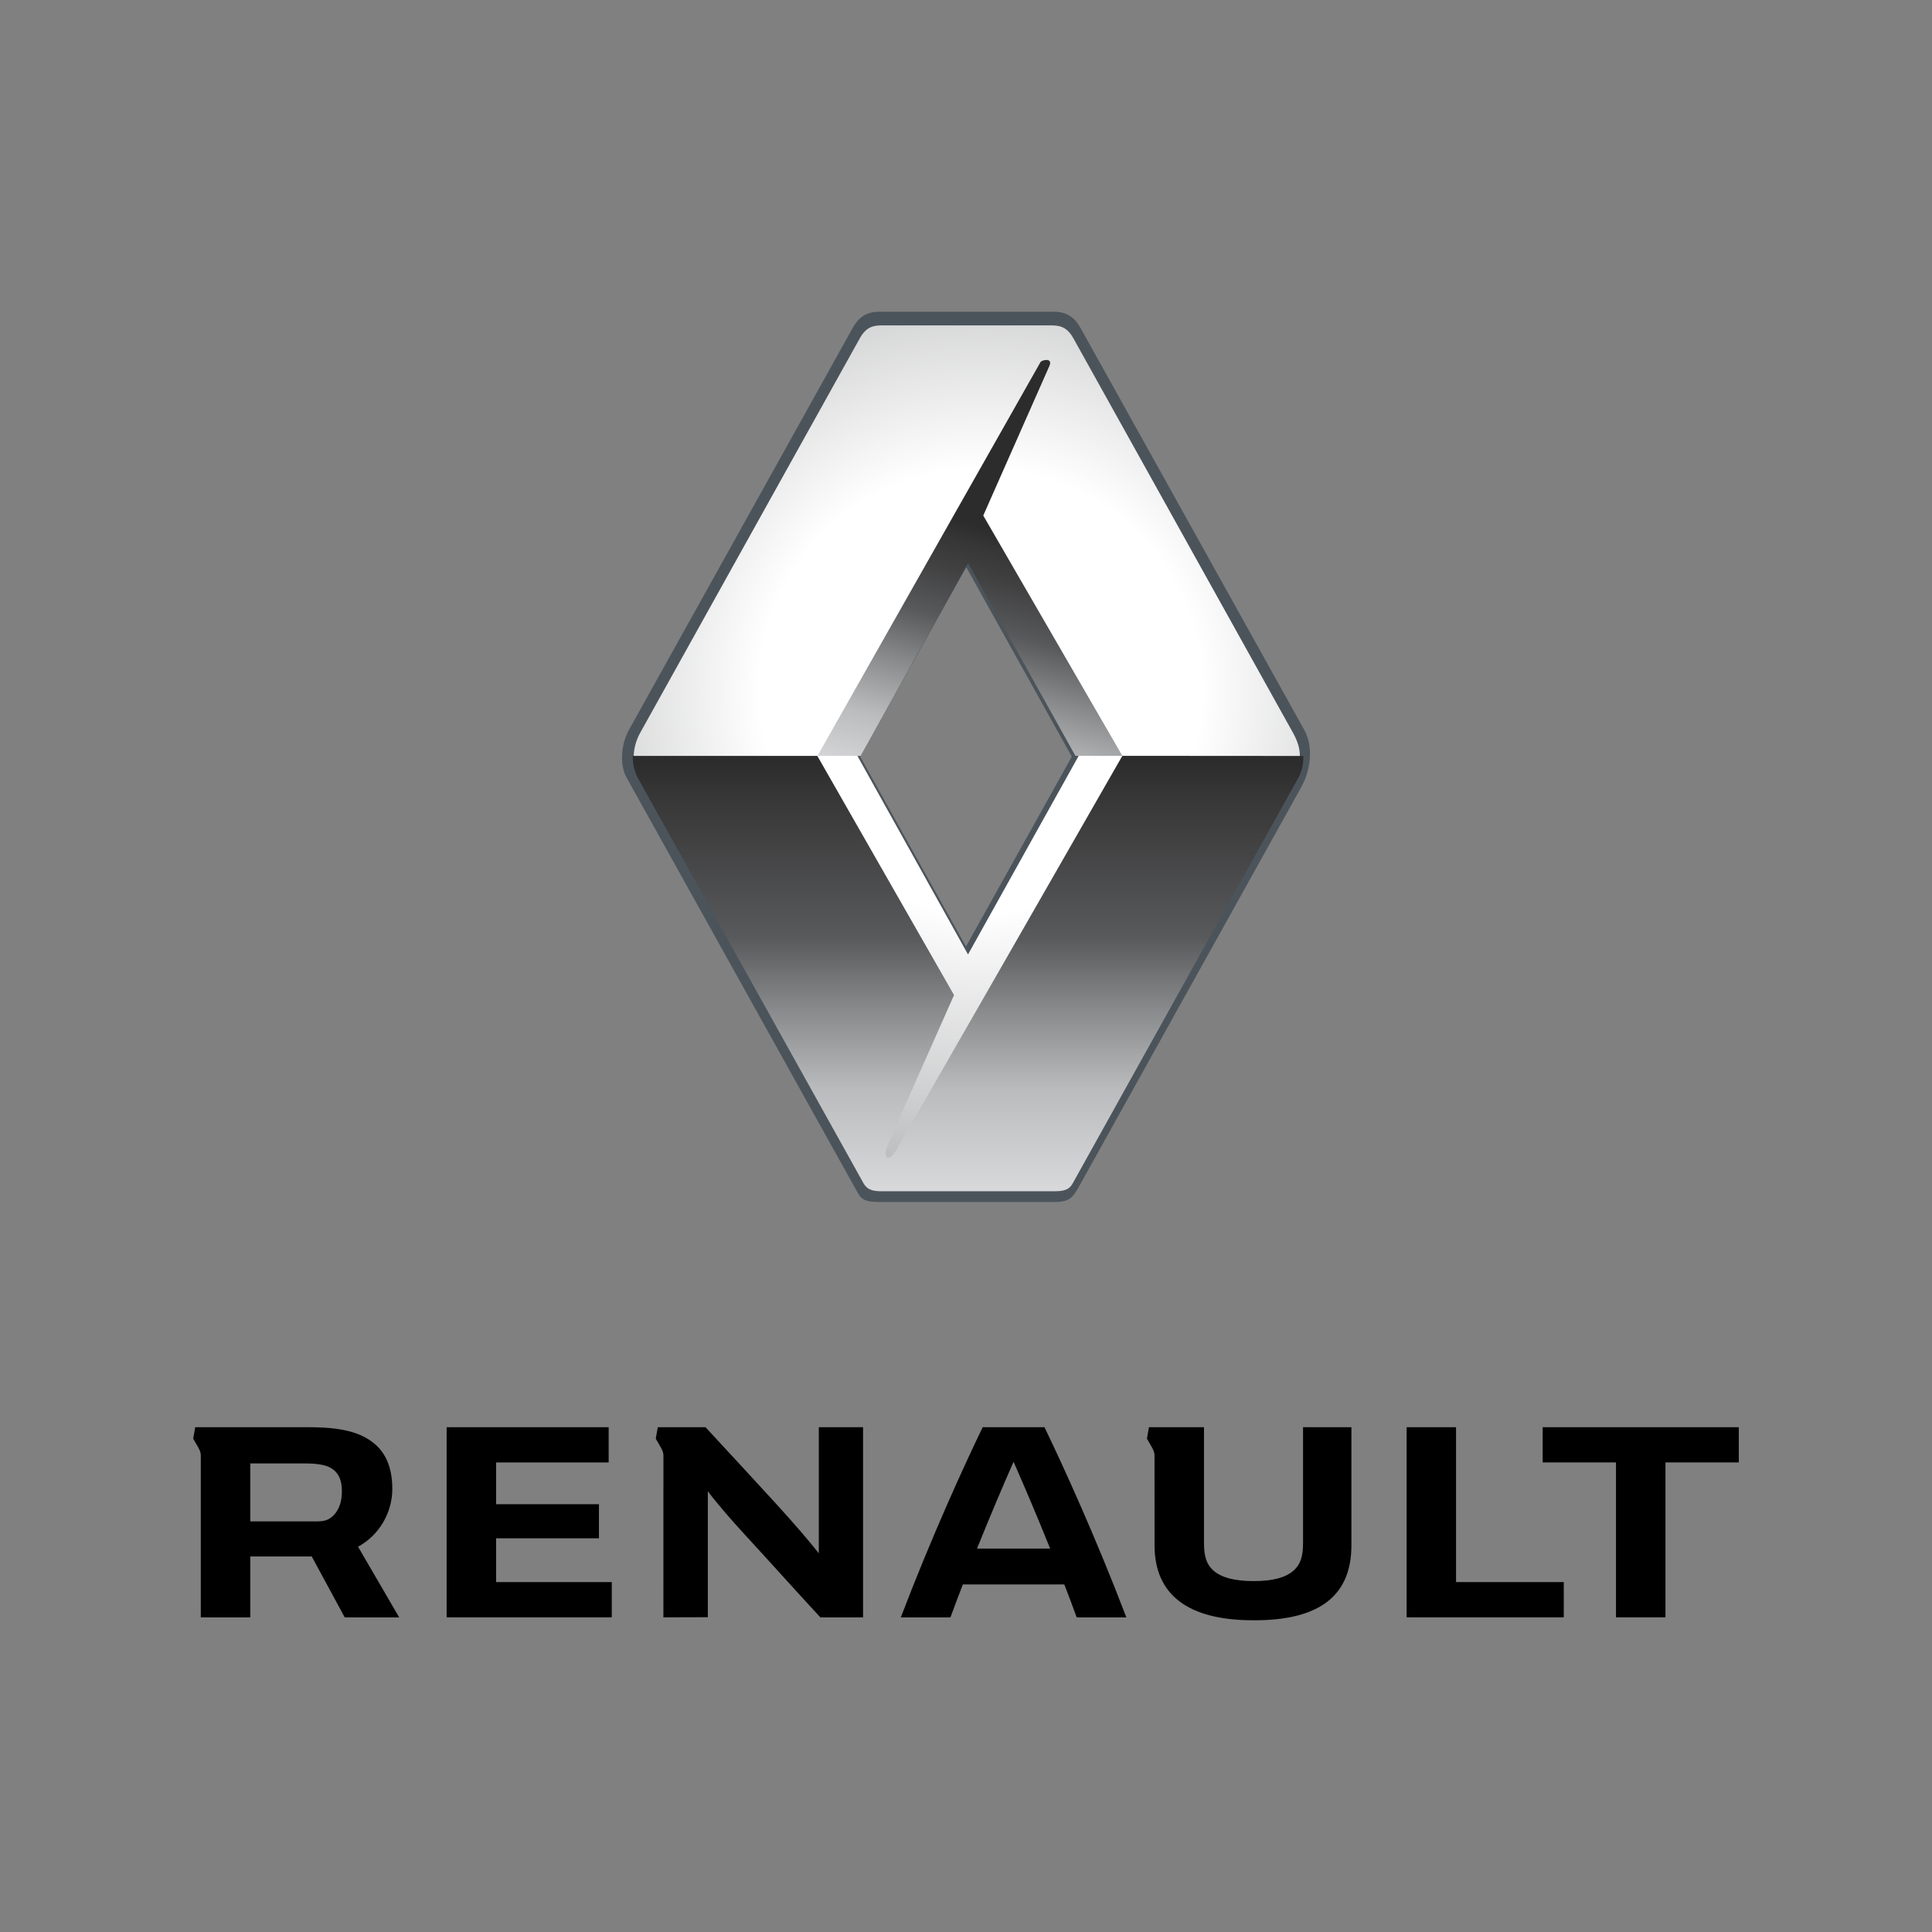 <?xml version="1.0" encoding="utf-8"?>
<!-- Generator: Adobe Illustrator 17.0.0, SVG Export Plug-In . SVG Version: 6.00 Build 0)  -->
<!DOCTYPE svg PUBLIC "-//W3C//DTD SVG 1.1//EN" "http://www.w3.org/Graphics/SVG/1.1/DTD/svg11.dtd">
<svg version="1.1" id="Capa_1" xmlns="http://www.w3.org/2000/svg" xmlns:xlink="http://www.w3.org/1999/xlink" x="0px" y="0px"
	 width="200px" height="200px" viewBox="0 0 200 200" enable-background="new 0 0 200 200" xml:space="preserve">
<rect x="0" y="0" width="200" height="200" fill="#808080" stroke="none"/>
<g>
	<g>
		<polygon fill="#010000" points="180,147.745 180,151.39 172.407,151.39 172.407,167.426 167.286,167.426 167.286,151.39 
			159.697,151.39 159.697,147.745 		"/>
		<polygon fill="#010000" points="161.881,163.778 161.881,167.426 145.612,167.426 145.612,147.745 150.729,147.745 
			150.729,163.778 		"/>
		<polygon fill="#010000" points="63.33,163.778 63.33,167.426 46.236,167.426 46.236,147.745 63.008,147.745 63.008,151.392 
			51.358,151.392 51.358,155.716 62.003,155.716 62.003,159.245 51.358,159.245 51.358,163.778 		"/>
		<path fill="#010000" d="M37.066,160.116c2.192-1.188,3.546-3.53,3.546-5.985c0-2.047-0.597-3.635-1.848-4.68
			c-1.455-1.205-3.449-1.706-6.816-1.706H20.209L20,148.932c0,0,0.209,0.354,0.452,0.781c0.364,0.625,0.334,0.811,0.334,1.229
			v16.485h5.122v-6.302h6.363l3.412,6.302h5.638L37.066,160.116z M34.477,156.921c-0.393,0.384-0.86,0.57-1.586,0.57h-6.983v-5.998
			h5.516c1.642,0,2.519,0.185,3.111,0.666c0.578,0.464,0.858,1.17,0.858,2.212C35.392,155.45,35.106,156.315,34.477,156.921z"/>
		<path fill="#010000" d="M84.764,147.742v13.056c-1.194-1.504-2.448-2.954-4.565-5.282c-1.725-1.893-5.319-5.776-7.165-7.77h-4.941
			l-0.207,1.187c0,0,0.212,0.354,0.452,0.781c0.275,0.467,0.331,0.69,0.339,0.942l-0.003,16.772l4.601-0.015v-13.037
			c0.917,1.226,2.552,3.105,3.643,4.287c2.172,2.348,5.451,6.01,8.005,8.765h4.421v-19.681L84.764,147.742z"/>
		<path fill="#010000" d="M134.89,147.745v12.036c0,1.342-0.268,2.141-0.922,2.753c-0.829,0.77-2.198,1.14-4.174,1.14
			c-2.006,0-3.411-0.369-4.235-1.14c-0.652-0.612-0.922-1.414-0.922-2.753v-12.036h-5.698l-0.207,1.187c0,0,0.212,0.354,0.45,0.781
			c0.26,0.45,0.32,0.671,0.332,0.915l0.005,9.338c0,5.145,3.485,7.764,10.207,7.764h0.143c6.729,0,10.029-2.547,10.029-7.764
			v-12.221H134.89z"/>
		<path fill="#010000" d="M108.123,147.745h-6.396c-1.941,4.008-5.316,11.4-8.475,19.683h5.139c0.408-1.121,0.843-2.264,1.281-3.409
			h10.505c0.443,1.145,0.875,2.288,1.283,3.409h5.14C113.437,159.145,110.062,151.753,108.123,147.745z M101.14,160.309
			c1.347-3.353,2.696-6.525,3.783-8.984c1.087,2.46,2.441,5.631,3.787,8.984H101.14z"/>
	</g>
	<g>
		<path fill="#4C545B" d="M135.005,75.537l-23.156-41.599c-0.627-1.126-1.454-1.668-2.762-1.668H91.03
			c-1.309,0-2.127,0.544-2.753,1.668L65.119,75.537c-0.782,1.405-1.046,3.542-0.248,4.976l23.752,42.666
			c0.457,0.839,0.682,1.252,2.35,1.252h18.168c1.416,0,1.854-0.339,2.464-1.437l23.073-41.458
			C135.689,79.719,136.001,77.325,135.005,75.537z M99.997,97.985L89.048,78.327l10.977-19.611l10.927,19.61L99.997,97.985z"/>
		<radialGradient id="SVGID_1_" cx="101.533" cy="71.501" r="57.071" gradientUnits="userSpaceOnUse">
			<stop  offset="0" style="stop-color:#FFFFFF"/>
			<stop  offset="0.401" style="stop-color:#FFFFFF"/>
			<stop  offset="1" style="stop-color:#AAABAD"/>
		</radialGradient>
		<path fill="url(#SVGID_1_)" d="M133.862,75.881l-22.751-40.87c-0.509-0.916-1.118-1.325-2.183-1.325H91.187
			c-1.063,0-1.667,0.412-2.174,1.325L66.26,75.881c-0.693,1.245-0.952,3.027-0.246,4.294l23.342,41.93
			c0.338,0.605,0.496,0.909,1.775,0.909h17.85c1.277,0,1.443-0.296,1.778-0.898c0.001-0.001,0.001-0.001,0.001-0.001
			c0.034-0.062,0.072-0.131,0.113-0.203h0.001l22.51-40.445C134.422,79.6,135.173,78.239,133.862,75.881z M100.208,98.806
			L88.755,78.242l11.481-20.512l11.43,20.514L100.208,98.806z"/>
		<linearGradient id="SVGID_2_" gradientUnits="userSpaceOnUse" x1="97.877" y1="87.581" x2="106.483" y2="55.806">
			<stop  offset="0" style="stop-color:#EBEBED"/>
			<stop  offset="0.01" style="stop-color:#EBEBED"/>
			<stop  offset="0.339" style="stop-color:#BBBCBD"/>
			<stop  offset="0.528" style="stop-color:#88898B"/>
			<stop  offset="0.694" style="stop-color:#58595B"/>
			<stop  offset="0.845" style="stop-color:#414142"/>
			<stop  offset="0.938" style="stop-color:#363637"/>
			<stop  offset="1" style="stop-color:#2C2C2D"/>
		</linearGradient>
		<path fill-rule="evenodd" clip-rule="evenodd" fill="url(#SVGID_2_)" d="M89.093,78.249l11.116-19.957l11.118,19.952h4.859
			L101.787,53.37c0,0,6.282-14.217,6.845-15.484c0.402-0.914-0.817-0.609-0.918-0.405L84.626,78.243L89.093,78.249L89.093,78.249z"
			/>
		<linearGradient id="SVGID_3_" gradientUnits="userSpaceOnUse" x1="100.213" y1="130.399" x2="100.213" y2="78.93">
			<stop  offset="0" style="stop-color:#EBEBED"/>
			<stop  offset="0.01" style="stop-color:#EBEBED"/>
			<stop  offset="0.339" style="stop-color:#BBBCBD"/>
			<stop  offset="0.505" style="stop-color:#88898B"/>
			<stop  offset="0.65" style="stop-color:#58595B"/>
			<stop  offset="0.845" style="stop-color:#414142"/>
			<stop  offset="0.938" style="stop-color:#363637"/>
			<stop  offset="1" style="stop-color:#2C2C2D"/>
		</linearGradient>
		<path fill-rule="evenodd" clip-rule="evenodd" fill="url(#SVGID_3_)" d="M116.186,78.243c0,0-22.526,39.312-23.364,40.757
			c-0.835,1.447-1.445,0.836-0.99-0.303c0.462-1.142,6.93-15.686,6.93-15.686L84.609,78.249H65.5c0,0.951,0.213,1.711,0.558,2.347
			l23.323,41.878c0.451,0.811,1.2,0.835,1.932,0.846l0.002-0.002h17.917c1.323,0,1.585-0.418,1.844-0.872l23.421-42.086
			c0.389-0.79,0.427-1.629,0.427-2.104L116.186,78.243z"/>
	</g>
</g>
</svg>
